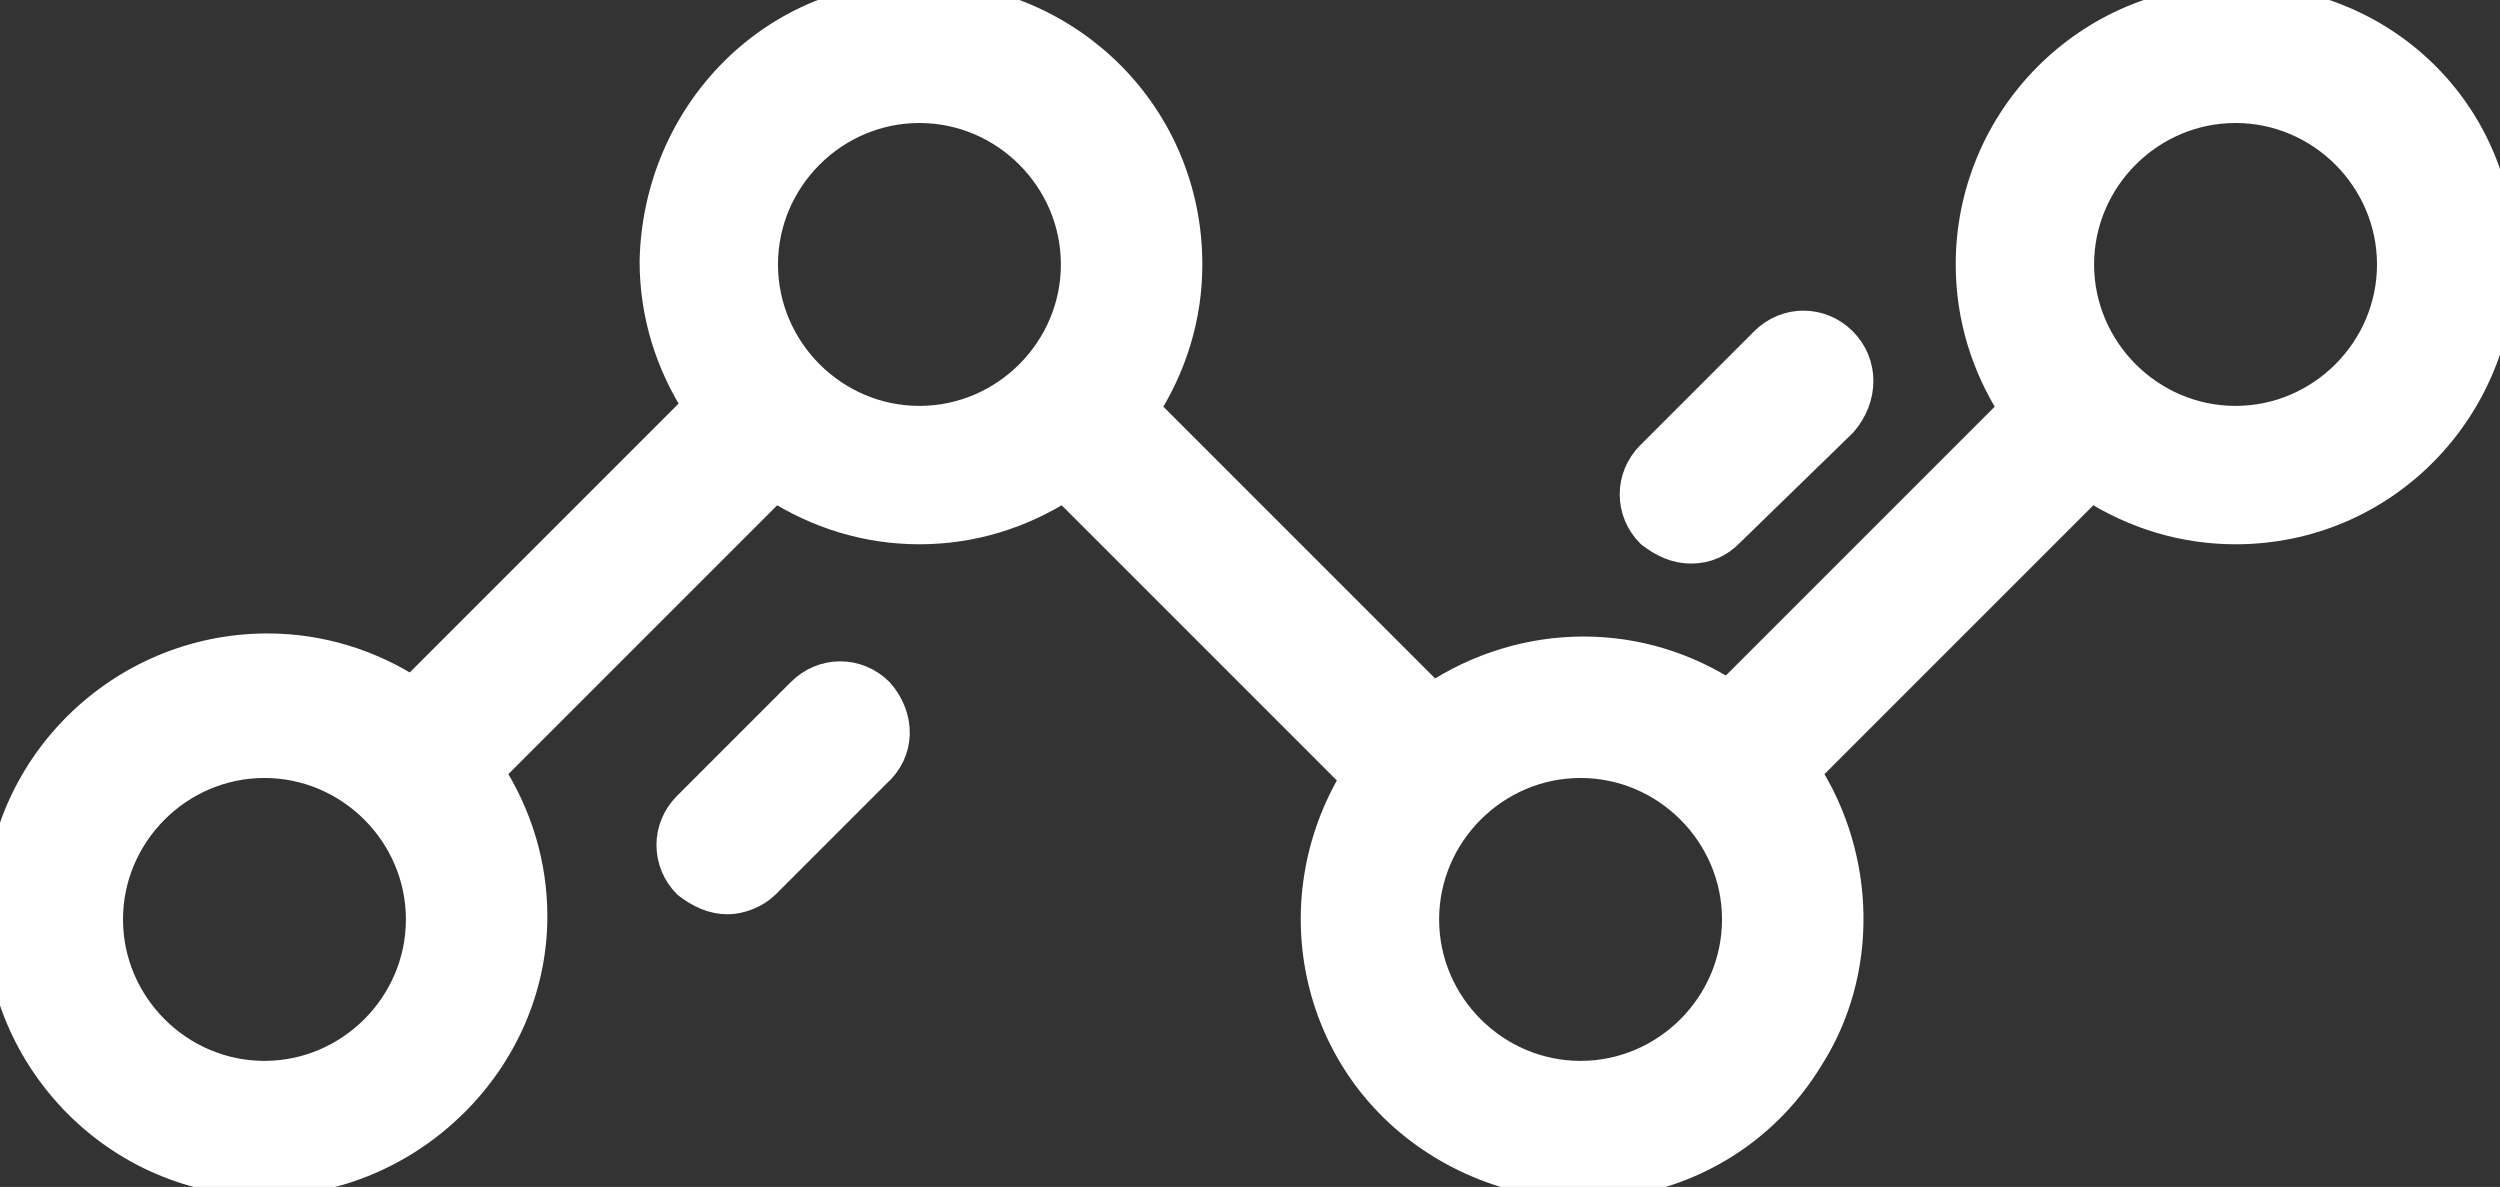 <?xml version="1.0" encoding="utf-8"?>
<!-- Generator: Adobe Illustrator 23.1.0, SVG Export Plug-In . SVG Version: 6.00 Build 0)  -->
<svg version="1.1" id="up-logo" xmlns="http://www.w3.org/2000/svg" xmlns:xlink="http://www.w3.org/1999/xlink" x="0px" y="0px"
	 viewBox="0 0 81.3 38.6" style="enable-background:new 0 0 81.3 38.6;" xml:space="preserve">
<rect x="0" y="0" width="81.3" height="38.6" fill="#333333" stroke="none"/>
<style type="text/css">
	.st0{fill:#FFFFFF;stroke:#FFFFFF;stroke-miterlimit:10;}
</style>
<g id="Group_2" transform="translate(0 0)">
	<g id="Group_1" transform="translate(0 0)">
		<path id="Path_1" class="st0" d="M72.7,0c-4.8,0-8.6,3.9-8.6,8.6c0,1.7,0.5,3.3,1.4,4.7l-9.3,9.3c-1.4-0.9-3-1.4-4.7-1.4
			c-1.7,0-3.4,0.5-4.9,1.5l-9.4-9.4c0.9-1.4,1.4-3,1.4-4.7c0-4.8-3.8-8.6-8.6-8.7s-8.6,3.8-8.7,8.6c0,1.7,0.5,3.3,1.4,4.7l-9.3,9.3
			c-1.4-0.9-3-1.4-4.7-1.4c-4.8,0-8.7,3.9-8.7,8.6c0,4.8,3.9,8.7,8.6,8.7s8.7-3.9,8.7-8.6c0-1.7-0.5-3.3-1.4-4.7l9.3-9.3
			c1.4,0.9,3,1.4,4.7,1.4c1.7,0,3.3-0.5,4.7-1.4l9.5,9.5c-2.5,4.1-1.3,9.4,2.8,11.9c4.1,2.5,9.4,1.3,11.9-2.8
			c1.8-2.8,1.7-6.5-0.1-9.3l9.3-9.3c1.4,0.9,3,1.4,4.7,1.4c4.8,0,8.6-3.9,8.6-8.7S77.5,0,72.7,0L72.7,0z M8.6,35
			c-2.8,0-5.1-2.3-5.1-5.1s2.3-5.1,5.1-5.1c2.8,0,5.1,2.3,5.1,5.1C13.7,32.7,11.4,35,8.6,35z M29.9,13.7c-2.8,0-5.1-2.3-5.1-5.1
			c0-2.8,2.3-5.1,5.1-5.1c2.8,0,5.1,2.3,5.1,5.1C35,11.4,32.7,13.7,29.9,13.7L29.9,13.7z M51.4,35c-2.8,0-5.1-2.3-5.1-5.1
			s2.3-5.1,5.1-5.1c2.8,0,5.1,2.3,5.1,5.1C56.5,32.7,54.2,35,51.4,35L51.4,35z M72.7,13.7c-2.8,0-5.1-2.3-5.1-5.1s2.3-5.1,5.1-5.1
			c2.8,0,5.1,2.3,5.1,5.1C77.8,11.4,75.5,13.7,72.7,13.7L72.7,13.7z"/>
	</g>
</g>
<g id="Group_4" transform="translate(21.873 22.032)">
	<g id="Group_3">
		<path id="Path_2" class="st0" d="M6.7,0.5C6-0.2,4.9-0.2,4.2,0.5c0,0,0,0,0,0L0.5,4.2c-0.7,0.7-0.7,1.8,0,2.5
			C0.9,7,1.3,7.2,1.8,7.2C2.2,7.2,2.7,7,3,6.7l3.6-3.6C7.4,2.4,7.4,1.3,6.7,0.5C6.7,0.5,6.7,0.5,6.7,0.5z"/>
	</g>
</g>
<g id="Group_6" transform="translate(53.198 10.627)">
	<g id="Group_5">
		<path id="Path_3" class="st0" d="M6.7,0.5C6-0.2,4.9-0.2,4.2,0.5c0,0,0,0,0,0L0.5,4.2c-0.7,0.7-0.7,1.8,0,2.5
			C0.9,7,1.3,7.2,1.8,7.2C2.3,7.2,2.7,7,3,6.7l3.7-3.6C7.4,2.3,7.4,1.2,6.7,0.5z"/>
	</g>
</g>
</svg>
